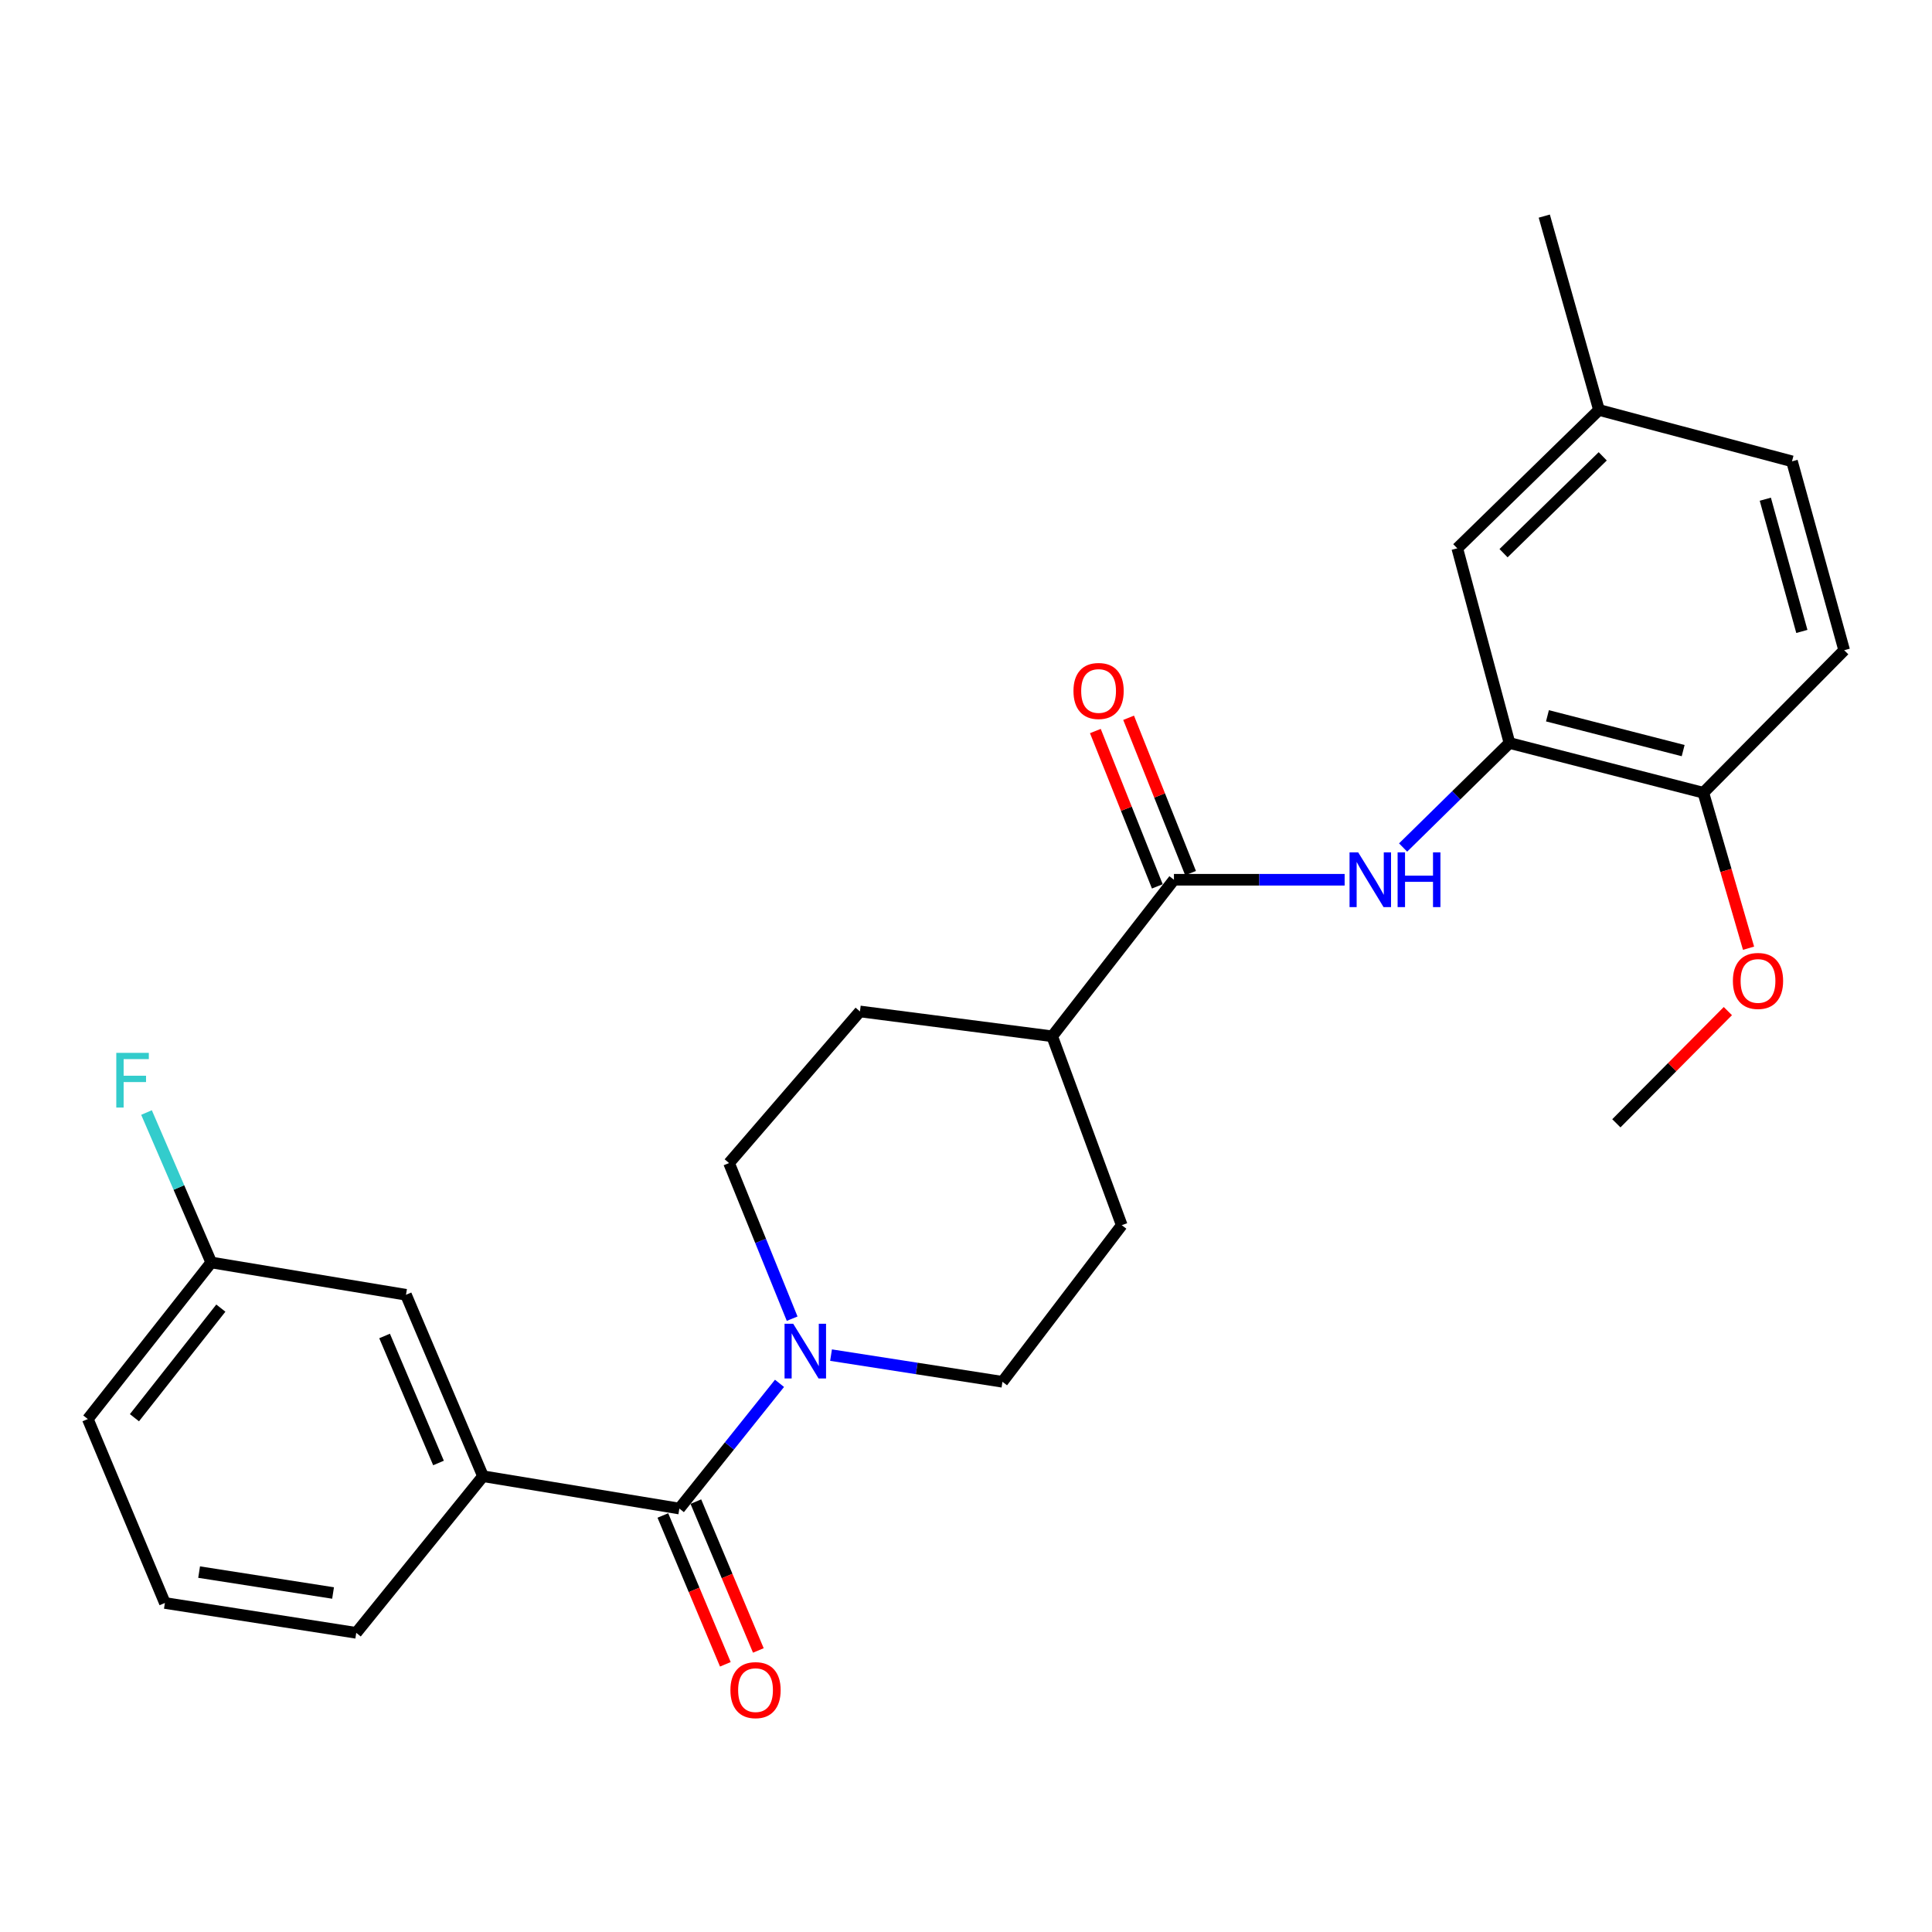 <?xml version='1.0' encoding='iso-8859-1'?>
<svg version='1.1' baseProfile='full'
              xmlns='http://www.w3.org/2000/svg'
                      xmlns:rdkit='http://www.rdkit.org/xml'
                      xmlns:xlink='http://www.w3.org/1999/xlink'
                  xml:space='preserve'
width='1000px' height='1000px' viewBox='0 0 1000 1000'>
<!-- END OF HEADER -->
<rect style='opacity:1.0;fill:#FFFFFF;stroke:none' width='1000' height='1000' x='0' y='0'> </rect>
<path class='bond-0' d='M 351.634,780.822 L 377.554,748.42' style='fill:none;fill-rule:evenodd;stroke:#000000;stroke-width:6px;stroke-linecap:butt;stroke-linejoin:miter;stroke-opacity:1' />
<path class='bond-0' d='M 377.554,748.42 L 403.473,716.019' style='fill:none;fill-rule:evenodd;stroke:#0000FF;stroke-width:6px;stroke-linecap:butt;stroke-linejoin:miter;stroke-opacity:1' />
<path class='bond-4' d='M 351.634,780.822 L 250.003,764.087' style='fill:none;fill-rule:evenodd;stroke:#000000;stroke-width:6px;stroke-linecap:butt;stroke-linejoin:miter;stroke-opacity:1' />
<path class='bond-7' d='M 343.094,784.408 L 359.267,822.926' style='fill:none;fill-rule:evenodd;stroke:#000000;stroke-width:6px;stroke-linecap:butt;stroke-linejoin:miter;stroke-opacity:1' />
<path class='bond-7' d='M 359.267,822.926 L 375.44,861.444' style='fill:none;fill-rule:evenodd;stroke:#FF0000;stroke-width:6px;stroke-linecap:butt;stroke-linejoin:miter;stroke-opacity:1' />
<path class='bond-7' d='M 360.174,777.236 L 376.347,815.754' style='fill:none;fill-rule:evenodd;stroke:#000000;stroke-width:6px;stroke-linecap:butt;stroke-linejoin:miter;stroke-opacity:1' />
<path class='bond-7' d='M 376.347,815.754 L 392.52,854.272' style='fill:none;fill-rule:evenodd;stroke:#FF0000;stroke-width:6px;stroke-linecap:butt;stroke-linejoin:miter;stroke-opacity:1' />
<path class='bond-8' d='M 430.144,701.405 L 474.504,708.308' style='fill:none;fill-rule:evenodd;stroke:#0000FF;stroke-width:6px;stroke-linecap:butt;stroke-linejoin:miter;stroke-opacity:1' />
<path class='bond-8' d='M 474.504,708.308 L 518.865,715.212' style='fill:none;fill-rule:evenodd;stroke:#000000;stroke-width:6px;stroke-linecap:butt;stroke-linejoin:miter;stroke-opacity:1' />
<path class='bond-9' d='M 410.015,682.546 L 393.684,642.274' style='fill:none;fill-rule:evenodd;stroke:#0000FF;stroke-width:6px;stroke-linecap:butt;stroke-linejoin:miter;stroke-opacity:1' />
<path class='bond-9' d='M 393.684,642.274 L 377.353,602.003' style='fill:none;fill-rule:evenodd;stroke:#000000;stroke-width:6px;stroke-linecap:butt;stroke-linejoin:miter;stroke-opacity:1' />
<path class='bond-1' d='M 607.631,455.356 L 544.604,536.382' style='fill:none;fill-rule:evenodd;stroke:#000000;stroke-width:6px;stroke-linecap:butt;stroke-linejoin:miter;stroke-opacity:1' />
<path class='bond-2' d='M 607.631,455.356 L 651.806,455.356' style='fill:none;fill-rule:evenodd;stroke:#000000;stroke-width:6px;stroke-linecap:butt;stroke-linejoin:miter;stroke-opacity:1' />
<path class='bond-2' d='M 651.806,455.356 L 695.981,455.356' style='fill:none;fill-rule:evenodd;stroke:#0000FF;stroke-width:6px;stroke-linecap:butt;stroke-linejoin:miter;stroke-opacity:1' />
<path class='bond-11' d='M 616.235,451.924 L 600.2,411.724' style='fill:none;fill-rule:evenodd;stroke:#000000;stroke-width:6px;stroke-linecap:butt;stroke-linejoin:miter;stroke-opacity:1' />
<path class='bond-11' d='M 600.2,411.724 L 584.166,371.524' style='fill:none;fill-rule:evenodd;stroke:#FF0000;stroke-width:6px;stroke-linecap:butt;stroke-linejoin:miter;stroke-opacity:1' />
<path class='bond-11' d='M 599.028,458.787 L 582.993,418.587' style='fill:none;fill-rule:evenodd;stroke:#000000;stroke-width:6px;stroke-linecap:butt;stroke-linejoin:miter;stroke-opacity:1' />
<path class='bond-11' d='M 582.993,418.587 L 566.959,378.387' style='fill:none;fill-rule:evenodd;stroke:#FF0000;stroke-width:6px;stroke-linecap:butt;stroke-linejoin:miter;stroke-opacity:1' />
<path class='bond-3' d='M 726.245,438.671 L 753.775,411.625' style='fill:none;fill-rule:evenodd;stroke:#0000FF;stroke-width:6px;stroke-linecap:butt;stroke-linejoin:miter;stroke-opacity:1' />
<path class='bond-3' d='M 753.775,411.625 L 781.304,384.579' style='fill:none;fill-rule:evenodd;stroke:#000000;stroke-width:6px;stroke-linecap:butt;stroke-linejoin:miter;stroke-opacity:1' />
<path class='bond-6' d='M 781.304,384.579 L 881.649,410.319' style='fill:none;fill-rule:evenodd;stroke:#000000;stroke-width:6px;stroke-linecap:butt;stroke-linejoin:miter;stroke-opacity:1' />
<path class='bond-6' d='M 800.959,370.496 L 871.2,388.514' style='fill:none;fill-rule:evenodd;stroke:#000000;stroke-width:6px;stroke-linecap:butt;stroke-linejoin:miter;stroke-opacity:1' />
<path class='bond-10' d='M 781.304,384.579 L 754.289,283.813' style='fill:none;fill-rule:evenodd;stroke:#000000;stroke-width:6px;stroke-linecap:butt;stroke-linejoin:miter;stroke-opacity:1' />
<path class='bond-12' d='M 250.003,764.087 L 210.133,670.175' style='fill:none;fill-rule:evenodd;stroke:#000000;stroke-width:6px;stroke-linecap:butt;stroke-linejoin:miter;stroke-opacity:1' />
<path class='bond-12' d='M 226.971,757.24 L 199.061,691.501' style='fill:none;fill-rule:evenodd;stroke:#000000;stroke-width:6px;stroke-linecap:butt;stroke-linejoin:miter;stroke-opacity:1' />
<path class='bond-21' d='M 250.003,764.087 L 184.393,845.156' style='fill:none;fill-rule:evenodd;stroke:#000000;stroke-width:6px;stroke-linecap:butt;stroke-linejoin:miter;stroke-opacity:1' />
<path class='bond-5' d='M 544.604,536.382 L 445.104,523.518' style='fill:none;fill-rule:evenodd;stroke:#000000;stroke-width:6px;stroke-linecap:butt;stroke-linejoin:miter;stroke-opacity:1' />
<path class='bond-26' d='M 544.604,536.382 L 580.615,634.154' style='fill:none;fill-rule:evenodd;stroke:#000000;stroke-width:6px;stroke-linecap:butt;stroke-linejoin:miter;stroke-opacity:1' />
<path class='bond-15' d='M 881.649,410.319 L 954.545,336.558' style='fill:none;fill-rule:evenodd;stroke:#000000;stroke-width:6px;stroke-linecap:butt;stroke-linejoin:miter;stroke-opacity:1' />
<path class='bond-20' d='M 881.649,410.319 L 893.345,450.556' style='fill:none;fill-rule:evenodd;stroke:#000000;stroke-width:6px;stroke-linecap:butt;stroke-linejoin:miter;stroke-opacity:1' />
<path class='bond-20' d='M 893.345,450.556 L 905.042,490.794' style='fill:none;fill-rule:evenodd;stroke:#FF0000;stroke-width:6px;stroke-linecap:butt;stroke-linejoin:miter;stroke-opacity:1' />
<path class='bond-14' d='M 518.865,715.212 L 580.615,634.154' style='fill:none;fill-rule:evenodd;stroke:#000000;stroke-width:6px;stroke-linecap:butt;stroke-linejoin:miter;stroke-opacity:1' />
<path class='bond-13' d='M 377.353,602.003 L 445.104,523.518' style='fill:none;fill-rule:evenodd;stroke:#000000;stroke-width:6px;stroke-linecap:butt;stroke-linejoin:miter;stroke-opacity:1' />
<path class='bond-17' d='M 754.289,283.813 L 827.628,212.203' style='fill:none;fill-rule:evenodd;stroke:#000000;stroke-width:6px;stroke-linecap:butt;stroke-linejoin:miter;stroke-opacity:1' />
<path class='bond-17' d='M 778.232,286.326 L 829.569,236.199' style='fill:none;fill-rule:evenodd;stroke:#000000;stroke-width:6px;stroke-linecap:butt;stroke-linejoin:miter;stroke-opacity:1' />
<path class='bond-16' d='M 210.133,670.175 L 109.346,653.451' style='fill:none;fill-rule:evenodd;stroke:#000000;stroke-width:6px;stroke-linecap:butt;stroke-linejoin:miter;stroke-opacity:1' />
<path class='bond-28' d='M 954.545,336.558 L 927.53,238.786' style='fill:none;fill-rule:evenodd;stroke:#000000;stroke-width:6px;stroke-linecap:butt;stroke-linejoin:miter;stroke-opacity:1' />
<path class='bond-28' d='M 932.637,326.826 L 913.726,258.386' style='fill:none;fill-rule:evenodd;stroke:#000000;stroke-width:6px;stroke-linecap:butt;stroke-linejoin:miter;stroke-opacity:1' />
<path class='bond-19' d='M 109.346,653.451 L 92.59,614.648' style='fill:none;fill-rule:evenodd;stroke:#000000;stroke-width:6px;stroke-linecap:butt;stroke-linejoin:miter;stroke-opacity:1' />
<path class='bond-19' d='M 92.59,614.648 L 75.835,575.846' style='fill:none;fill-rule:evenodd;stroke:#33CCCC;stroke-width:6px;stroke-linecap:butt;stroke-linejoin:miter;stroke-opacity:1' />
<path class='bond-27' d='M 109.346,653.451 L 45.455,734.499' style='fill:none;fill-rule:evenodd;stroke:#000000;stroke-width:6px;stroke-linecap:butt;stroke-linejoin:miter;stroke-opacity:1' />
<path class='bond-27' d='M 114.31,677.077 L 69.587,733.81' style='fill:none;fill-rule:evenodd;stroke:#000000;stroke-width:6px;stroke-linecap:butt;stroke-linejoin:miter;stroke-opacity:1' />
<path class='bond-18' d='M 827.628,212.203 L 927.53,238.786' style='fill:none;fill-rule:evenodd;stroke:#000000;stroke-width:6px;stroke-linecap:butt;stroke-linejoin:miter;stroke-opacity:1' />
<path class='bond-24' d='M 827.628,212.203 L 799.315,111.858' style='fill:none;fill-rule:evenodd;stroke:#000000;stroke-width:6px;stroke-linecap:butt;stroke-linejoin:miter;stroke-opacity:1' />
<path class='bond-25' d='M 894.341,523.344 L 865.482,552.382' style='fill:none;fill-rule:evenodd;stroke:#FF0000;stroke-width:6px;stroke-linecap:butt;stroke-linejoin:miter;stroke-opacity:1' />
<path class='bond-25' d='M 865.482,552.382 L 836.623,581.419' style='fill:none;fill-rule:evenodd;stroke:#000000;stroke-width:6px;stroke-linecap:butt;stroke-linejoin:miter;stroke-opacity:1' />
<path class='bond-22' d='M 184.393,845.156 L 85.345,829.697' style='fill:none;fill-rule:evenodd;stroke:#000000;stroke-width:6px;stroke-linecap:butt;stroke-linejoin:miter;stroke-opacity:1' />
<path class='bond-22' d='M 172.393,824.533 L 103.059,813.713' style='fill:none;fill-rule:evenodd;stroke:#000000;stroke-width:6px;stroke-linecap:butt;stroke-linejoin:miter;stroke-opacity:1' />
<path class='bond-23' d='M 85.345,829.697 L 45.455,734.499' style='fill:none;fill-rule:evenodd;stroke:#000000;stroke-width:6px;stroke-linecap:butt;stroke-linejoin:miter;stroke-opacity:1' />
<path  class='atom-1' d='M 410.562 685.172
L 419.842 700.172
Q 420.762 701.652, 422.242 704.332
Q 423.722 707.012, 423.802 707.172
L 423.802 685.172
L 427.562 685.172
L 427.562 713.492
L 423.682 713.492
L 413.722 697.092
Q 412.562 695.172, 411.322 692.972
Q 410.122 690.772, 409.762 690.092
L 409.762 713.492
L 406.082 713.492
L 406.082 685.172
L 410.562 685.172
' fill='#0000FF'/>
<path  class='atom-3' d='M 703.002 441.196
L 712.282 456.196
Q 713.202 457.676, 714.682 460.356
Q 716.162 463.036, 716.242 463.196
L 716.242 441.196
L 720.002 441.196
L 720.002 469.516
L 716.122 469.516
L 706.162 453.116
Q 705.002 451.196, 703.762 448.996
Q 702.562 446.796, 702.202 446.116
L 702.202 469.516
L 698.522 469.516
L 698.522 441.196
L 703.002 441.196
' fill='#0000FF'/>
<path  class='atom-3' d='M 723.402 441.196
L 727.242 441.196
L 727.242 453.236
L 741.722 453.236
L 741.722 441.196
L 745.562 441.196
L 745.562 469.516
L 741.722 469.516
L 741.722 456.436
L 727.242 456.436
L 727.242 469.516
L 723.402 469.516
L 723.402 441.196
' fill='#0000FF'/>
<path  class='atom-8' d='M 378.062 874.804
Q 378.062 868.004, 381.422 864.204
Q 384.782 860.404, 391.062 860.404
Q 397.342 860.404, 400.702 864.204
Q 404.062 868.004, 404.062 874.804
Q 404.062 881.684, 400.662 885.604
Q 397.262 889.484, 391.062 889.484
Q 384.822 889.484, 381.422 885.604
Q 378.062 881.724, 378.062 874.804
M 391.062 886.284
Q 395.382 886.284, 397.702 883.404
Q 400.062 880.484, 400.062 874.804
Q 400.062 869.244, 397.702 866.444
Q 395.382 863.604, 391.062 863.604
Q 386.742 863.604, 384.382 866.404
Q 382.062 869.204, 382.062 874.804
Q 382.062 880.524, 384.382 883.404
Q 386.742 886.284, 391.062 886.284
' fill='#FF0000'/>
<path  class='atom-12' d='M 555.625 357.643
Q 555.625 350.843, 558.985 347.043
Q 562.345 343.243, 568.625 343.243
Q 574.905 343.243, 578.265 347.043
Q 581.625 350.843, 581.625 357.643
Q 581.625 364.523, 578.225 368.443
Q 574.825 372.323, 568.625 372.323
Q 562.385 372.323, 558.985 368.443
Q 555.625 364.563, 555.625 357.643
M 568.625 369.123
Q 572.945 369.123, 575.265 366.243
Q 577.625 363.323, 577.625 357.643
Q 577.625 352.083, 575.265 349.283
Q 572.945 346.443, 568.625 346.443
Q 564.305 346.443, 561.945 349.243
Q 559.625 352.043, 559.625 357.643
Q 559.625 363.363, 561.945 366.243
Q 564.305 369.123, 568.625 369.123
' fill='#FF0000'/>
<path  class='atom-20' d='M 60.191 544.957
L 77.031 544.957
L 77.031 548.197
L 63.991 548.197
L 63.991 556.797
L 75.591 556.797
L 75.591 560.077
L 63.991 560.077
L 63.991 573.277
L 60.191 573.277
L 60.191 544.957
' fill='#33CCCC'/>
<path  class='atom-21' d='M 896.941 507.728
Q 896.941 500.928, 900.301 497.128
Q 903.661 493.328, 909.941 493.328
Q 916.221 493.328, 919.581 497.128
Q 922.941 500.928, 922.941 507.728
Q 922.941 514.608, 919.541 518.528
Q 916.141 522.408, 909.941 522.408
Q 903.701 522.408, 900.301 518.528
Q 896.941 514.648, 896.941 507.728
M 909.941 519.208
Q 914.261 519.208, 916.581 516.328
Q 918.941 513.408, 918.941 507.728
Q 918.941 502.168, 916.581 499.368
Q 914.261 496.528, 909.941 496.528
Q 905.621 496.528, 903.261 499.328
Q 900.941 502.128, 900.941 507.728
Q 900.941 513.448, 903.261 516.328
Q 905.621 519.208, 909.941 519.208
' fill='#FF0000'/>
</svg>
